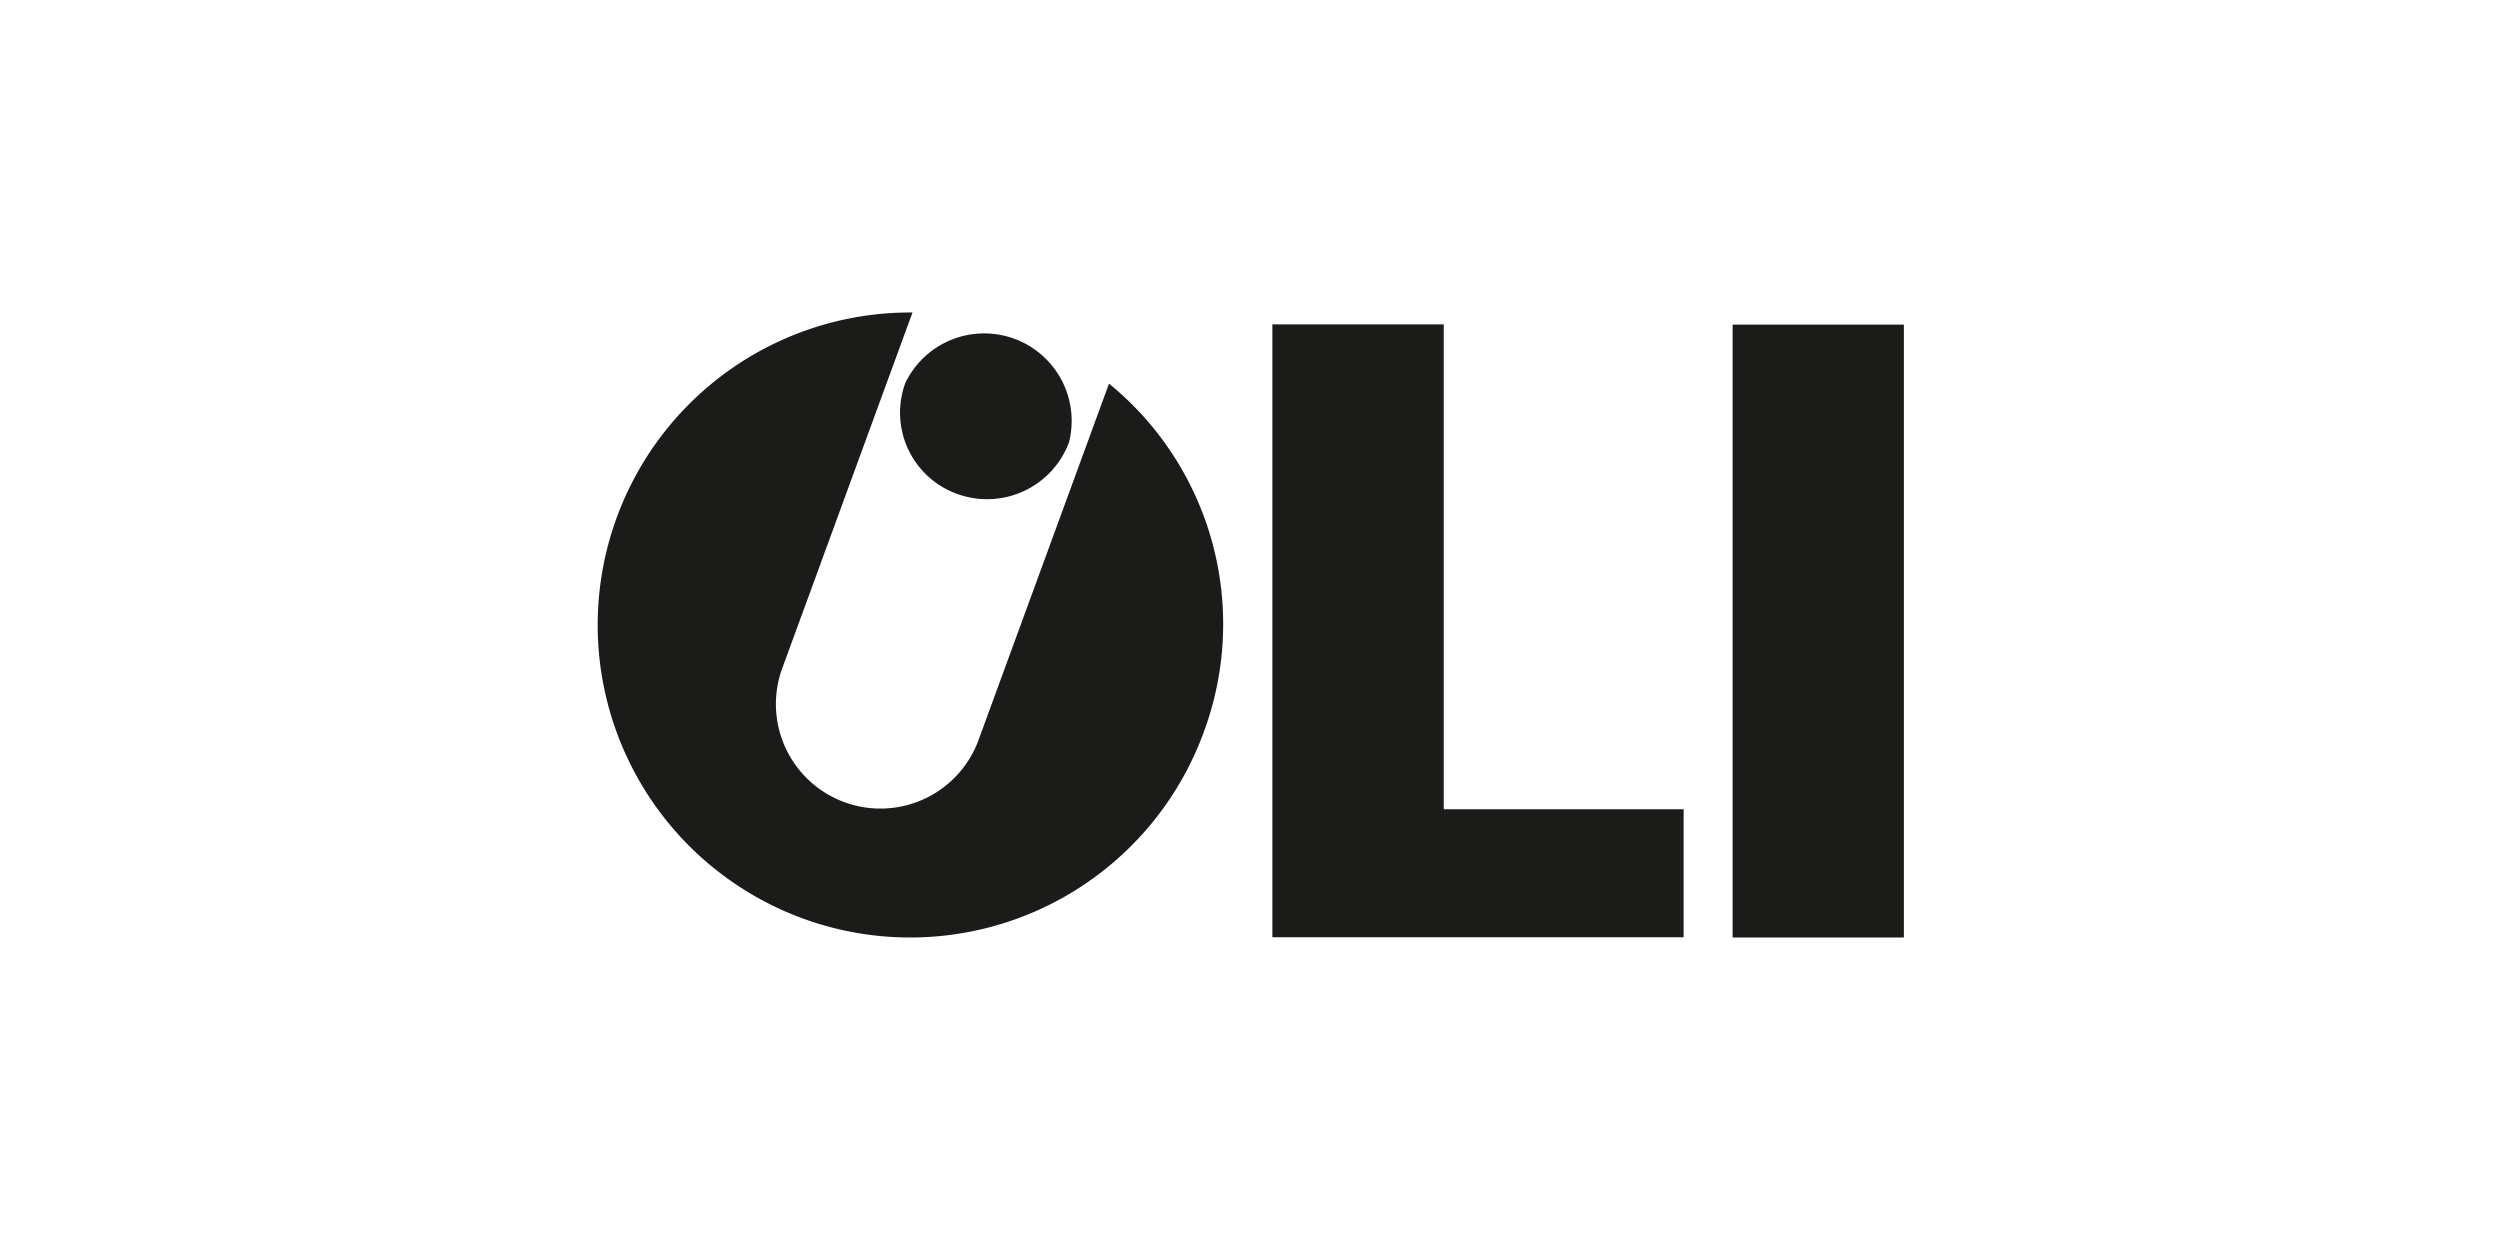 <svg xmlns="http://www.w3.org/2000/svg" id="Camada_1" data-name="Camada 1" viewBox="0 0 200 100"><defs><style>.cls-1{fill:#1b1b1a;}</style></defs><path class="cls-1" d="M88.72,30.69,78.25,59.29A8.36,8.36,0,0,1,62.53,53.6L73,25A25,25,0,1,0,96.34,58.46a24.82,24.82,0,0,0-7.62-27.77"></path><path class="cls-1" d="M85.52,35.39a7,7,0,0,1-8.93,4.13,6.91,6.91,0,0,1-4.17-8.87,7,7,0,0,1,13.1,4.74"></path><polygon class="cls-1" points="115.5 64.74 115.5 25.95 101.79 25.95 101.79 64.74 101.79 74.98 115.5 74.98 134.69 74.98 134.69 64.74 115.5 64.74"></polygon><rect class="cls-1" x="138.61" y="25.97" width="13.7" height="49.03"></rect></svg>